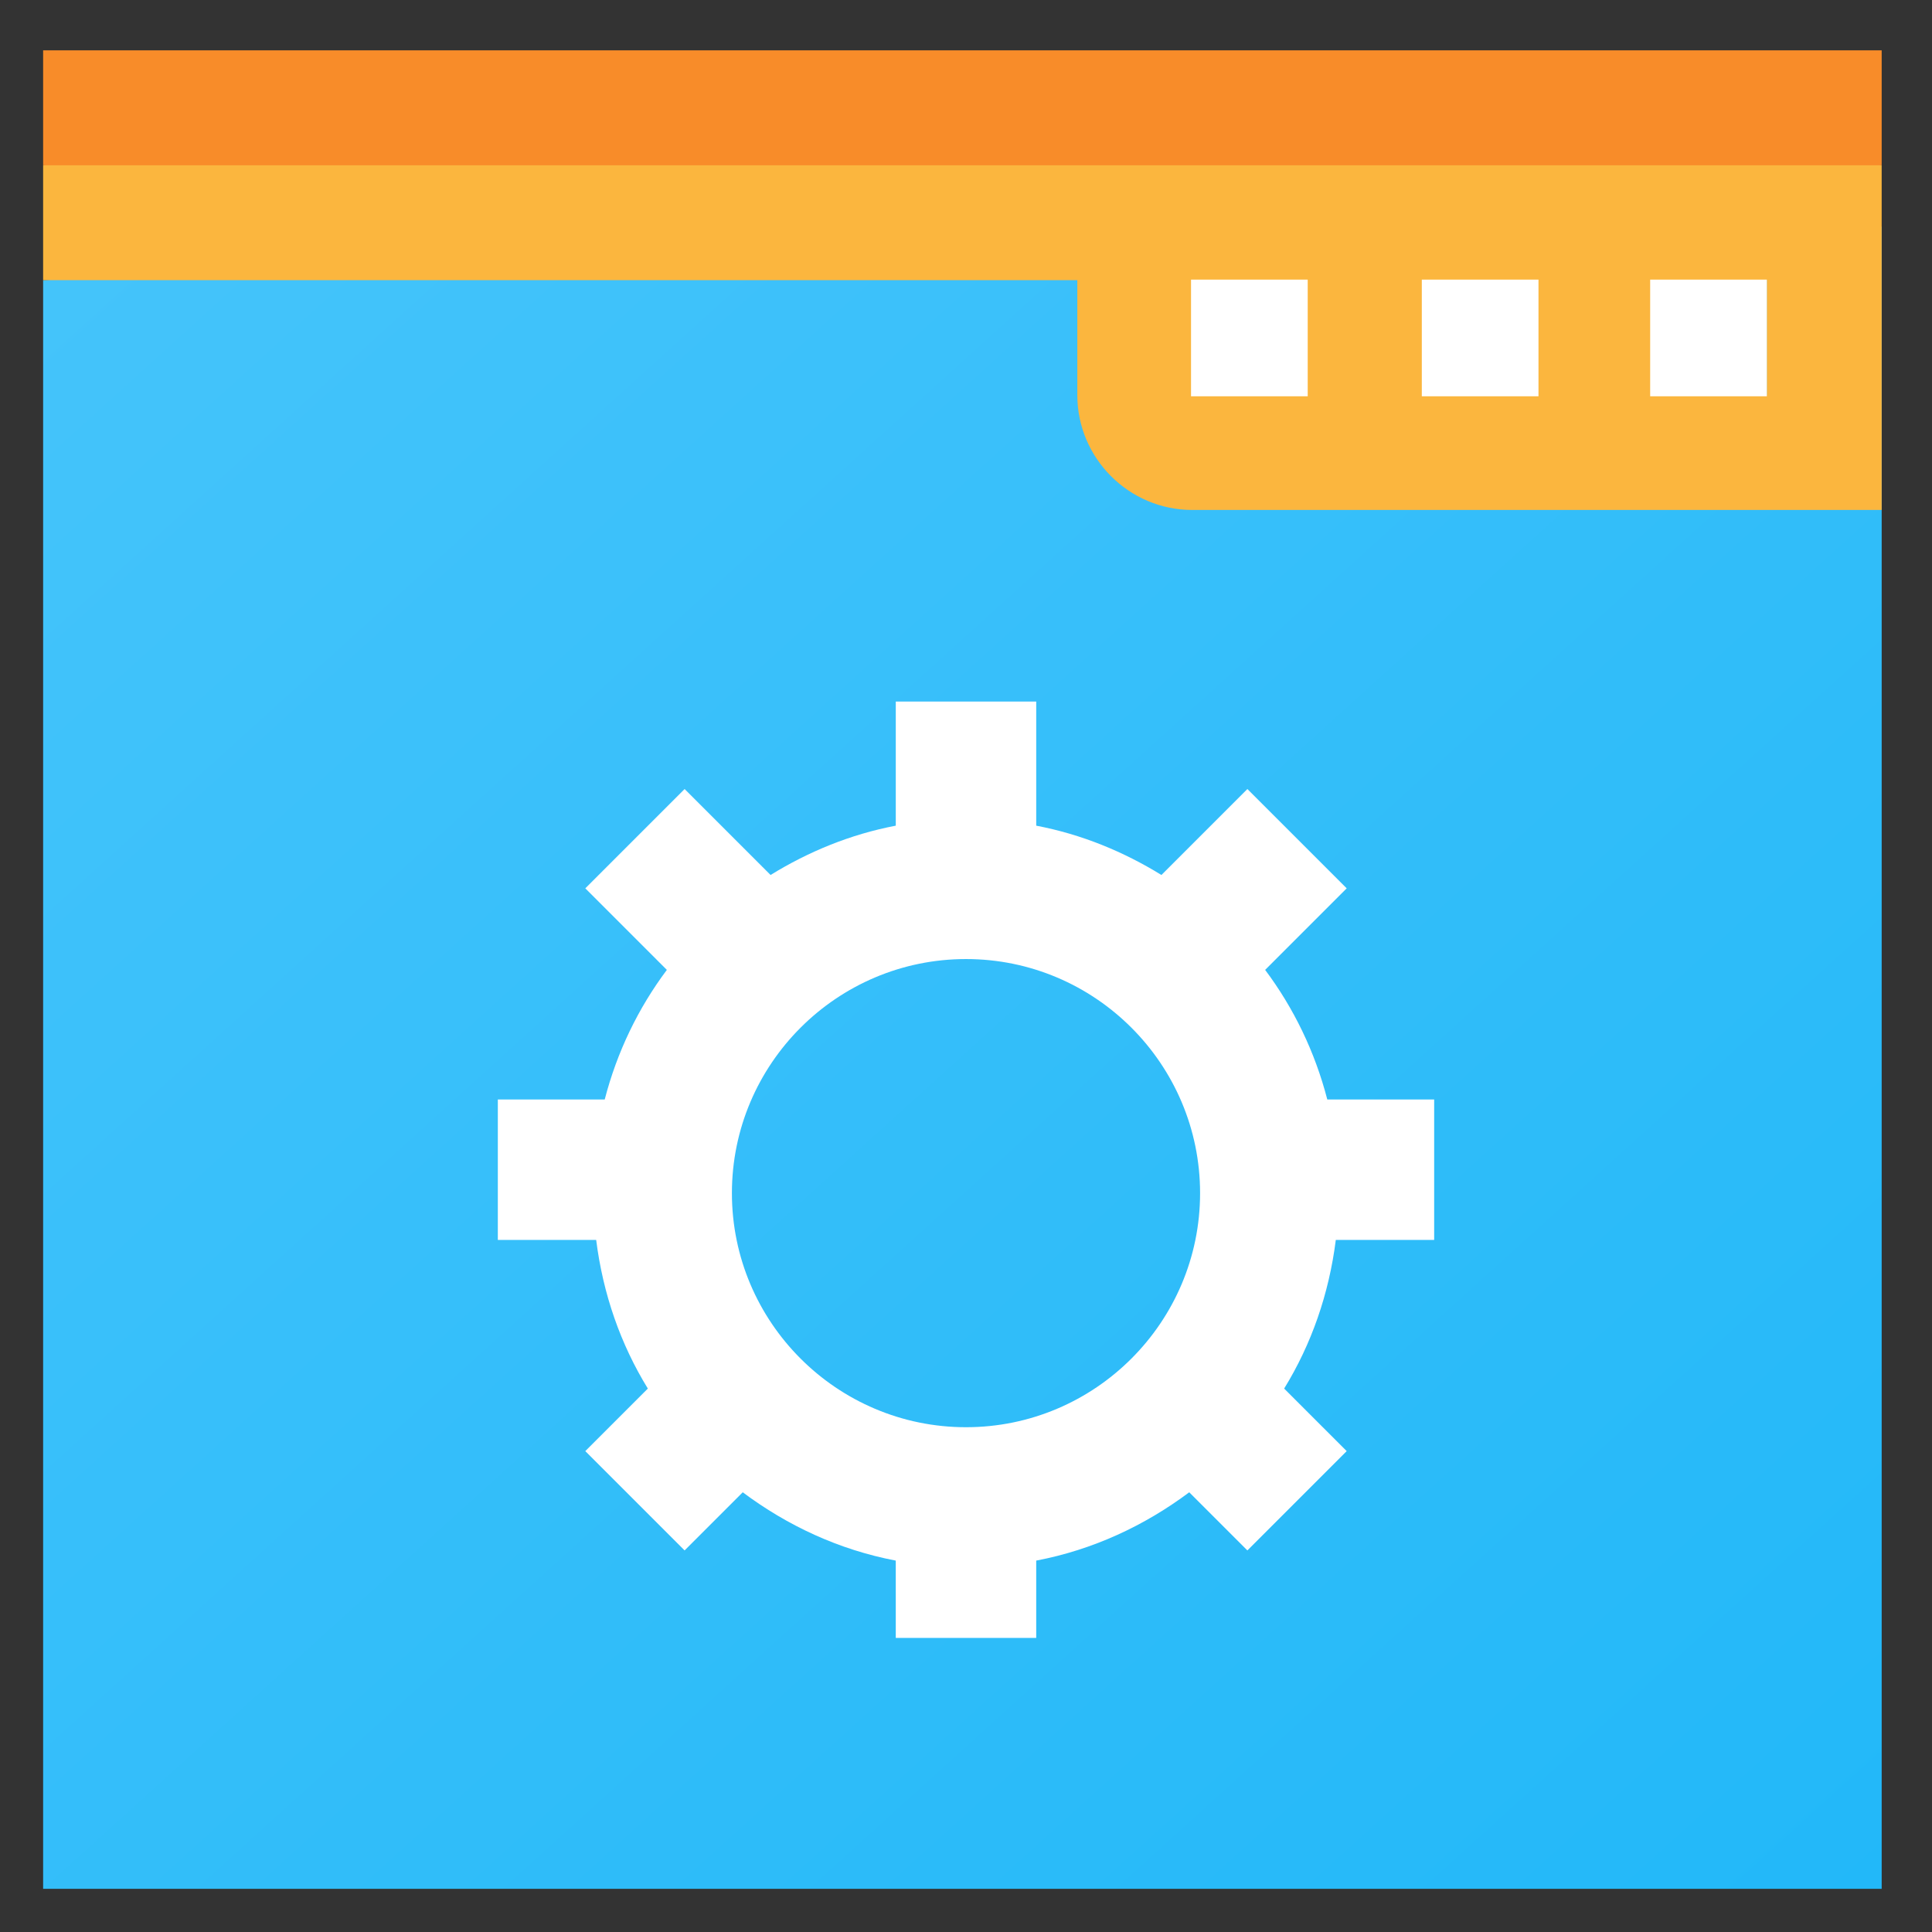 <?xml version="1.0" encoding="UTF-8"?>
<!DOCTYPE svg PUBLIC "-//W3C//DTD SVG 1.1//EN" "http://www.w3.org/Graphics/SVG/1.1/DTD/svg11.dtd">
<!-- Creator: CorelDRAW 2021 (64-Bit) -->
<svg xmlns="http://www.w3.org/2000/svg" xml:space="preserve" width="43.358mm" height="43.358mm" version="1.1" style="shape-rendering:geometricPrecision; text-rendering:geometricPrecision; image-rendering:optimizeQuality; fill-rule:evenodd; clip-rule:evenodd"
viewBox="0 0 4335.78 4335.78"
 xmlns:xlink="http://www.w3.org/1999/xlink"
 xmlns:xodm="http://www.corel.com/coreldraw/odm/2003">
 <rect x="0" y="0" width="4335.78" height="4335.78" fill="#333333" stroke="none"/>
 <defs>
  <style type="text/css">
   <![CDATA[
    .fil0 {fill:none}
    .fil1 {fill:#F88C29}
    .fil3 {fill:#FBB63E}
    .fil4 {fill:white;fill-rule:nonzero}
    .fil2 {fill:url(#id0)}
   ]]>
  </style>
  <linearGradient id="id0" gradientUnits="userSpaceOnUse" x1="4020.42" y1="4422.32" x2="299.22" y2="316.34">
   <stop offset="0" style="stop-opacity:1; stop-color:#22B8F9"/>
   <stop offset="1" style="stop-opacity:1; stop-color:#45C4FA"/>
  </linearGradient>
 </defs>
 <g id="Layer_x0020_1">
  <rect class="fil0" x="-8.04" y="8.03" width="4335.78" height="4335.78"/>
  <g id="_1513495664976">
   <polygon class="fil1" points="96.79,112.99 96.79,370.86 2417.7,499.79 4222.85,370.86 4222.85,112.99 "/>
   <polygon class="fil2" points="4222.85,508.36 4222.85,4238.88 96.79,4238.88 96.79,628.73 2417.7,499.79 "/>
   <path class="fil3" d="M96.79 370.86l0 257.87 2320.91 0 0 257.86c0,141.83 116.04,257.87 257.88,257.87l1547.27 0 0 -773.6 -4126.06 0zm2836.66 515.73l-257.88 0 0 -257.86 257.88 0 0 257.86zm515.76 0l-257.88 0 0 -257.86 257.88 0 0 257.86zm515.76 0l-257.88 0 0 -257.86 257.88 0 0 257.86z"/>
   <polygon class="fil4" points="2672.91,627.52 2934.74,627.52 2934.74,889.33 2672.91,889.33 "/>
   <polygon class="fil4" points="3190.82,627.52 3452.65,627.52 3452.65,889.33 3190.82,889.33 "/>
   <polygon class="fil4" points="3703.31,627.52 3965.14,627.52 3965.14,889.33 3703.31,889.33 "/>
   <path class="fil4" d="M3218.55 2782.69l0 -315.2 -239.85 0c-27.69,-106.9 -75.19,-204.94 -139.46,-290.88l183.02 -183.02 -222.88 -222.87 -192.89 192.9c-85.17,-52.43 -179.28,-91.31 -281,-110.65l0 -278.55 -315.2 0 0 278.55c-101.71,19.34 -195.83,58.21 -280.99,110.65l-192.89 -192.9 -222.88 222.87 183.02 183.02c-64.27,85.94 -111.77,183.98 -139.46,290.88l-239.87 0 0 315.2 220.73 0c15.29,121.2 54.71,234.08 115.93,333.52l-140.37 140.37 222.88 222.87 130.49 -130.48c100.07,74.83 215.88,129.06 343.4,153.31l0 173.47 315.2 0 0 -173.48c127.52,-24.24 243.32,-78.47 343.4,-153.3l130.49 130.48 222.87 -222.88 -140.36 -140.36c61.21,-99.44 100.64,-212.32 115.93,-333.53l220.74 0.01zm-1050.66 420.26c-289.65,0 -525.34,-235.68 -525.34,-525.33 0,-289.65 235.69,-525.33 525.34,-525.33 289.64,0 525.33,235.68 525.33,525.33 0,289.65 -235.69,525.33 -525.33,525.33z"/>
  </g>
 </g>
</svg>
